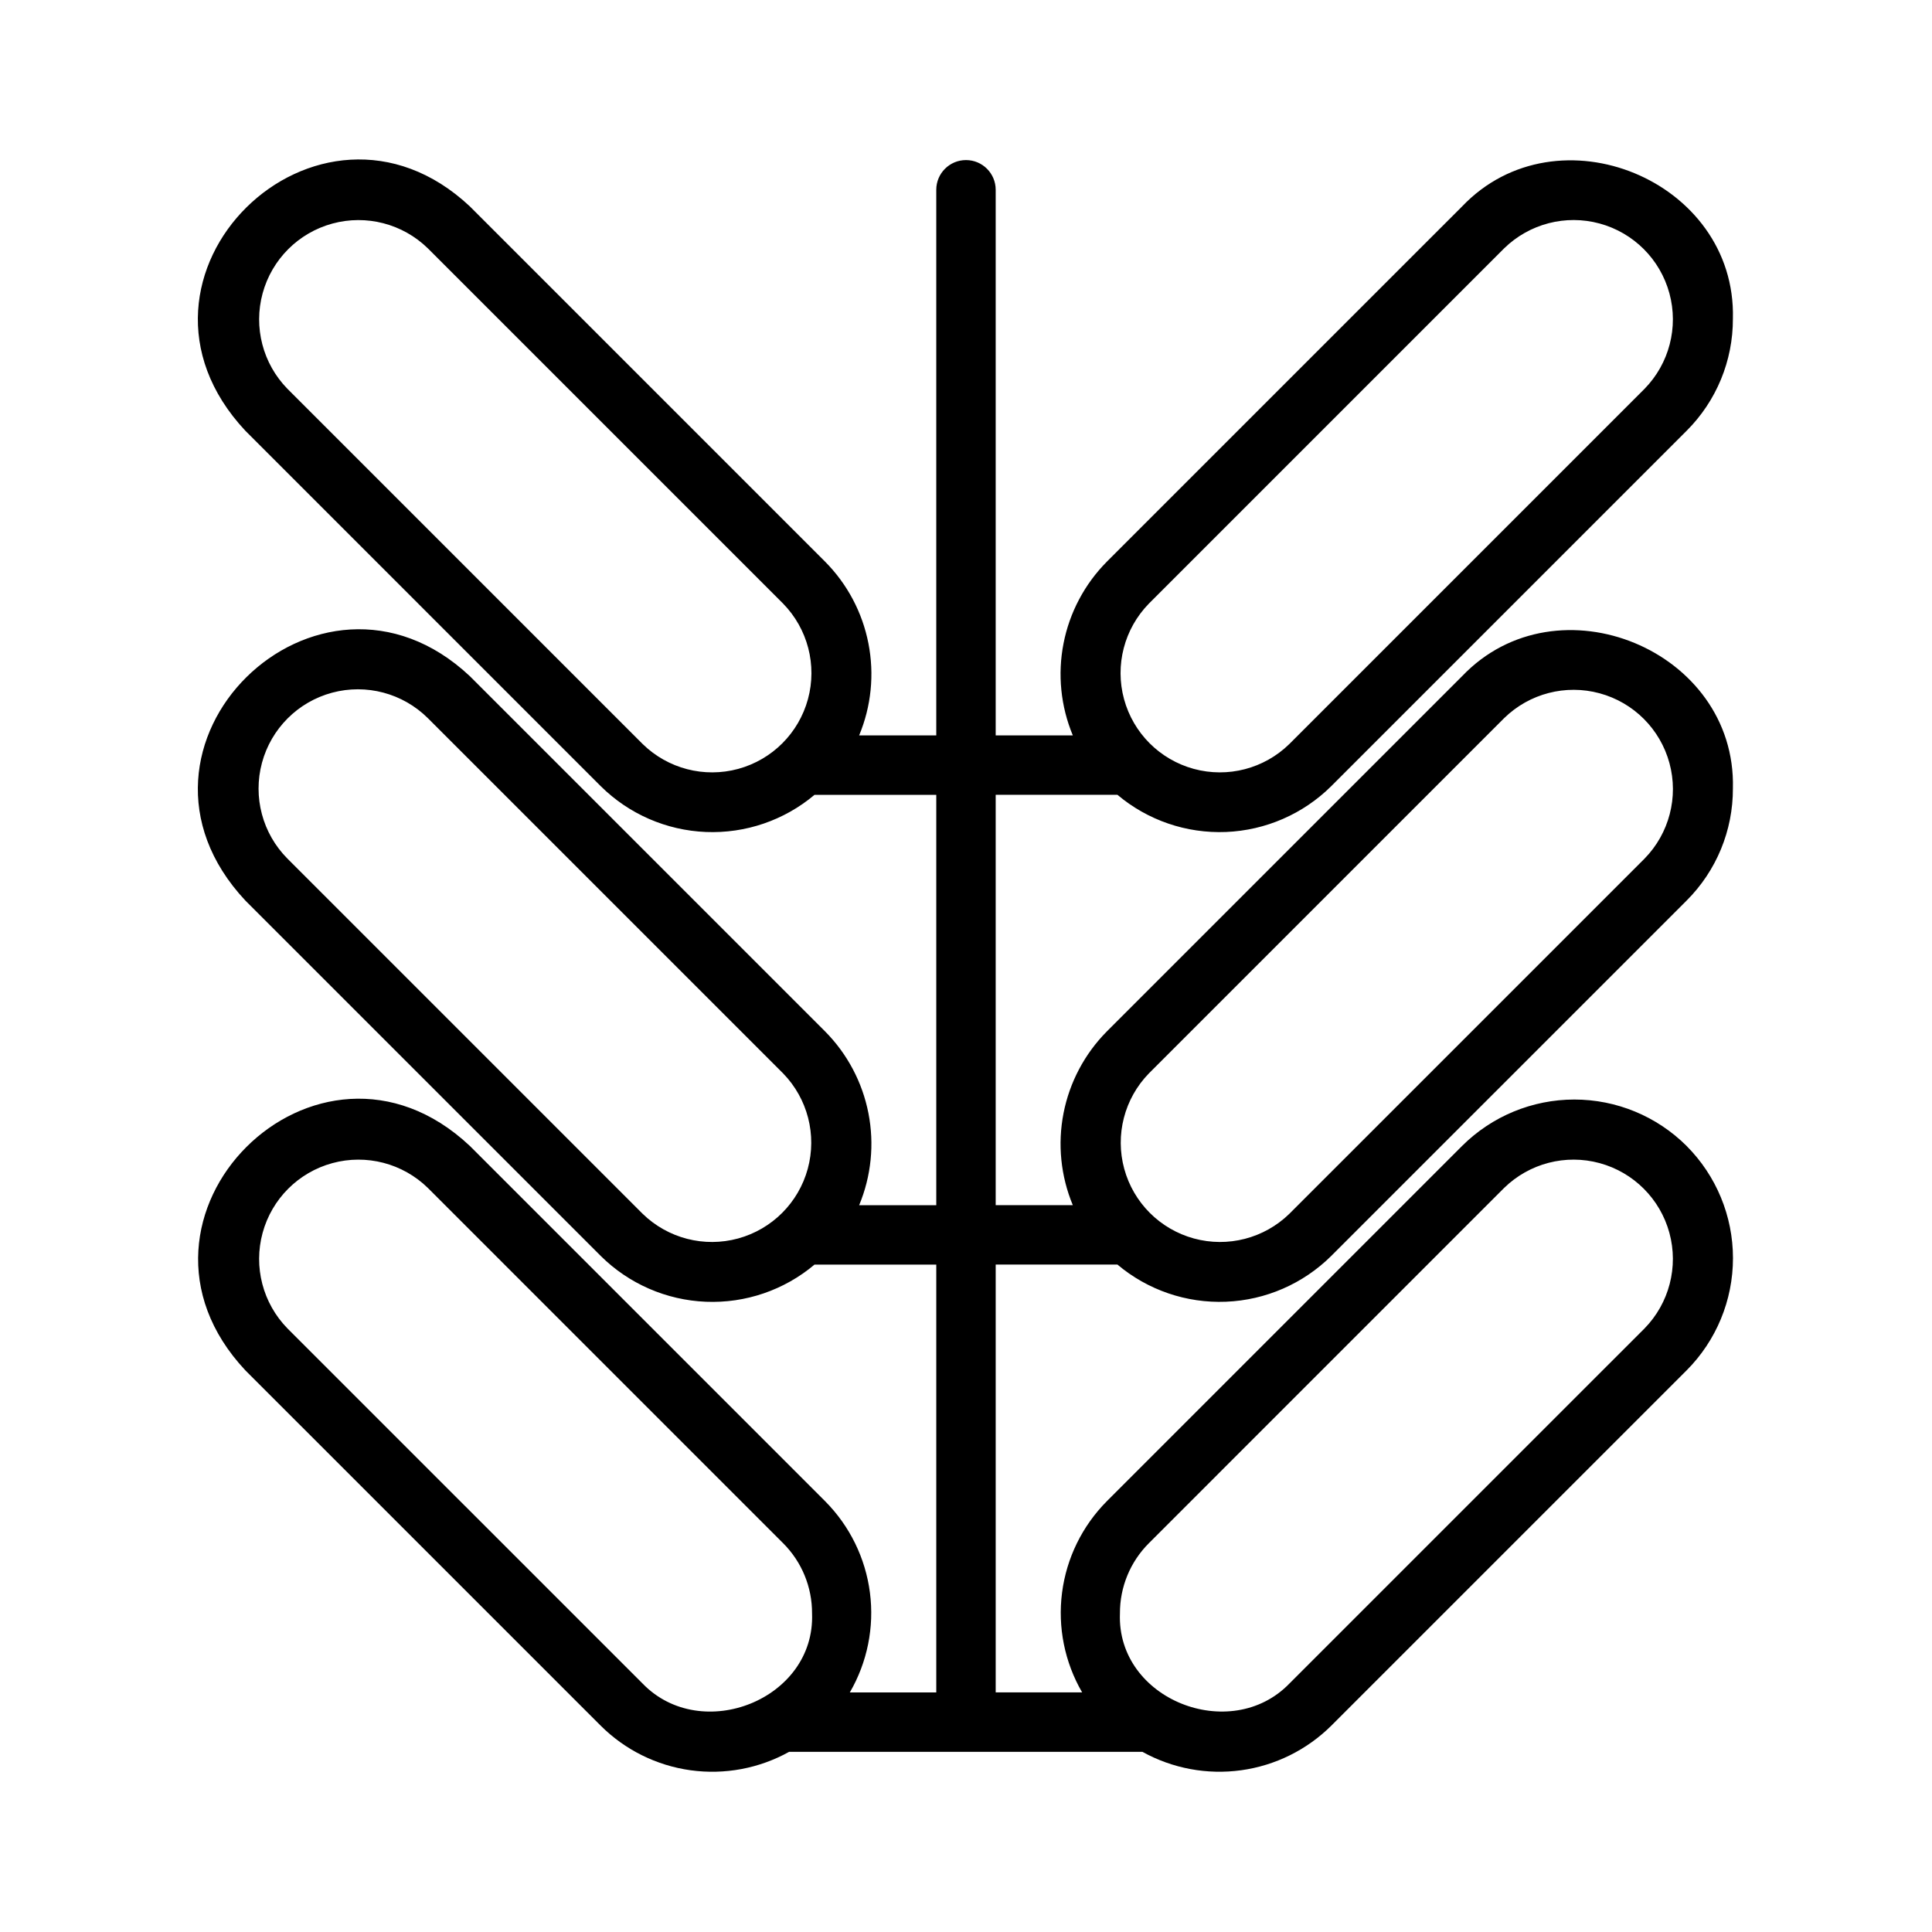 <?xml version="1.0" encoding="UTF-8"?>
<!-- Uploaded to: SVG Repo, www.svgrepo.com, Generator: SVG Repo Mixer Tools -->
<svg fill="#000000" width="800px" height="800px" version="1.1" viewBox="144 144 512 512" xmlns="http://www.w3.org/2000/svg">
 <path d="m590.96 447.68c-7.898-7.871-18.59-12.293-29.742-12.293-11.148 0-21.844 4.422-29.742 12.293l-94.152 94.156c-6.512 6.551-10.684 15.062-11.867 24.227-1.184 9.16 0.688 18.453 5.324 26.441h-22.91v-113.38h32.262c8.027 6.762 18.297 10.277 28.785 9.848 10.488-0.426 20.438-4.762 27.891-12.152l94.152-94.148c7.898-7.875 12.32-18.586 12.277-29.742 0.949-36.648-46.516-56.191-71.758-29.742l-94.156 94.152c-5.875 5.93-9.867 13.465-11.473 21.656-1.605 8.195-0.75 16.68 2.457 24.387h-20.438v-108.75h32.262c8.031 6.766 18.297 10.277 28.785 9.852 10.488-0.43 20.438-4.766 27.891-12.156l94.152-94.152c7.898-7.875 12.32-18.586 12.277-29.738 0.949-36.645-46.52-56.195-71.758-29.738l-94.156 94.152c-5.875 5.926-9.871 13.461-11.473 21.656-1.605 8.191-0.75 16.676 2.461 24.383h-20.441v-144.6c0-4.348-3.523-7.871-7.871-7.871s-7.875 3.523-7.875 7.871v144.6h-20.441c3.211-7.707 4.066-16.191 2.461-24.383-1.602-8.195-5.594-15.73-11.473-21.656l-94.152-94.156c-40.18-37.703-97.824 18.516-59.48 59.477l94.152 94.156c7.449 7.391 17.398 11.727 27.887 12.156 10.488 0.426 20.758-3.086 28.785-9.848h32.262v108.75h-20.438c3.207-7.707 4.062-16.191 2.457-24.383-1.605-8.195-5.598-15.73-11.473-21.66l-94.152-94.152c-40.188-37.695-97.824 18.512-59.48 59.48l94.152 94.148v0.004c7.449 7.391 17.398 11.727 27.887 12.156 10.488 0.426 20.758-3.086 28.785-9.852h32.262v113.38h-22.91c4.637-7.988 6.512-17.281 5.328-26.441-1.184-9.164-5.356-17.676-11.871-24.227l-94.152-94.156c-40.465-38.008-97.574 18.875-59.48 59.488l94.152 94.148c6.441 6.418 14.801 10.566 23.809 11.816 9.012 1.25 18.18-0.465 26.129-4.883h93.625c7.969 4.418 17.156 6.129 26.184 4.879s17.402-5.394 23.871-11.812l94.152-94.148c7.875-7.898 12.297-18.594 12.297-29.746 0-11.148-4.422-21.848-12.297-29.742zm-142.5-19.211 94.152-94.152c6.672-6.531 16.305-9.035 25.312-6.586 9.008 2.445 16.047 9.484 18.496 18.492 2.449 9.012-0.059 18.641-6.59 25.312l-94.152 94.148c-6.676 6.496-16.293 8.98-25.281 6.527-8.984-2.453-16.008-9.473-18.461-18.461-2.453-8.988 0.027-18.602 6.523-25.281zm0-124.5 94.152-94.152c6.672-6.523 16.301-9.031 25.309-6.582 9.004 2.449 16.039 9.484 18.488 18.492 2.449 9.004-0.051 18.633-6.578 25.305l-94.152 94.152c-6.672 6.527-16.301 9.031-25.305 6.582-9.008-2.449-16.043-9.484-18.492-18.488-2.449-9.004 0.055-18.633 6.578-25.309zm-134.14 37.215-94.152-94.152c-6.519-6.672-9.02-16.301-6.57-25.301 2.453-9.004 9.484-16.035 18.488-18.484 9.004-2.449 18.629 0.051 25.301 6.57l94.152 94.152c6.523 6.676 9.027 16.305 6.578 25.309-2.449 9.004-9.484 16.039-18.488 18.488-9.008 2.449-18.637-0.055-25.309-6.582zm0 124.5-94.152-94.148c-6.609-6.656-9.18-16.328-6.742-25.387 2.441-9.059 9.516-16.137 18.574-18.574s18.73 0.133 25.387 6.742l94.152 94.152c6.496 6.68 8.977 16.293 6.523 25.281-2.453 8.988-9.473 16.008-18.461 18.461-8.988 2.453-18.602-0.031-25.281-6.527zm0 124.5-94.152-94.148c-6.523-6.676-9.023-16.301-6.574-25.309 2.449-9.004 9.48-16.039 18.488-18.488 9.004-2.449 18.633 0.051 25.305 6.574l94.152 94.156c4.938 4.93 7.695 11.629 7.664 18.605 0.883 22.797-29.297 34.688-44.883 18.609zm265.51-94.148-94.152 94.148c-15.566 16.051-45.785 4.215-44.883-18.613-0.031-6.973 2.727-13.672 7.664-18.602l94.152-94.156c6.676-6.523 16.305-9.027 25.309-6.574 9.004 2.449 16.039 9.484 18.488 18.488 2.449 9.008-0.055 18.637-6.578 25.309z"/>
</svg>